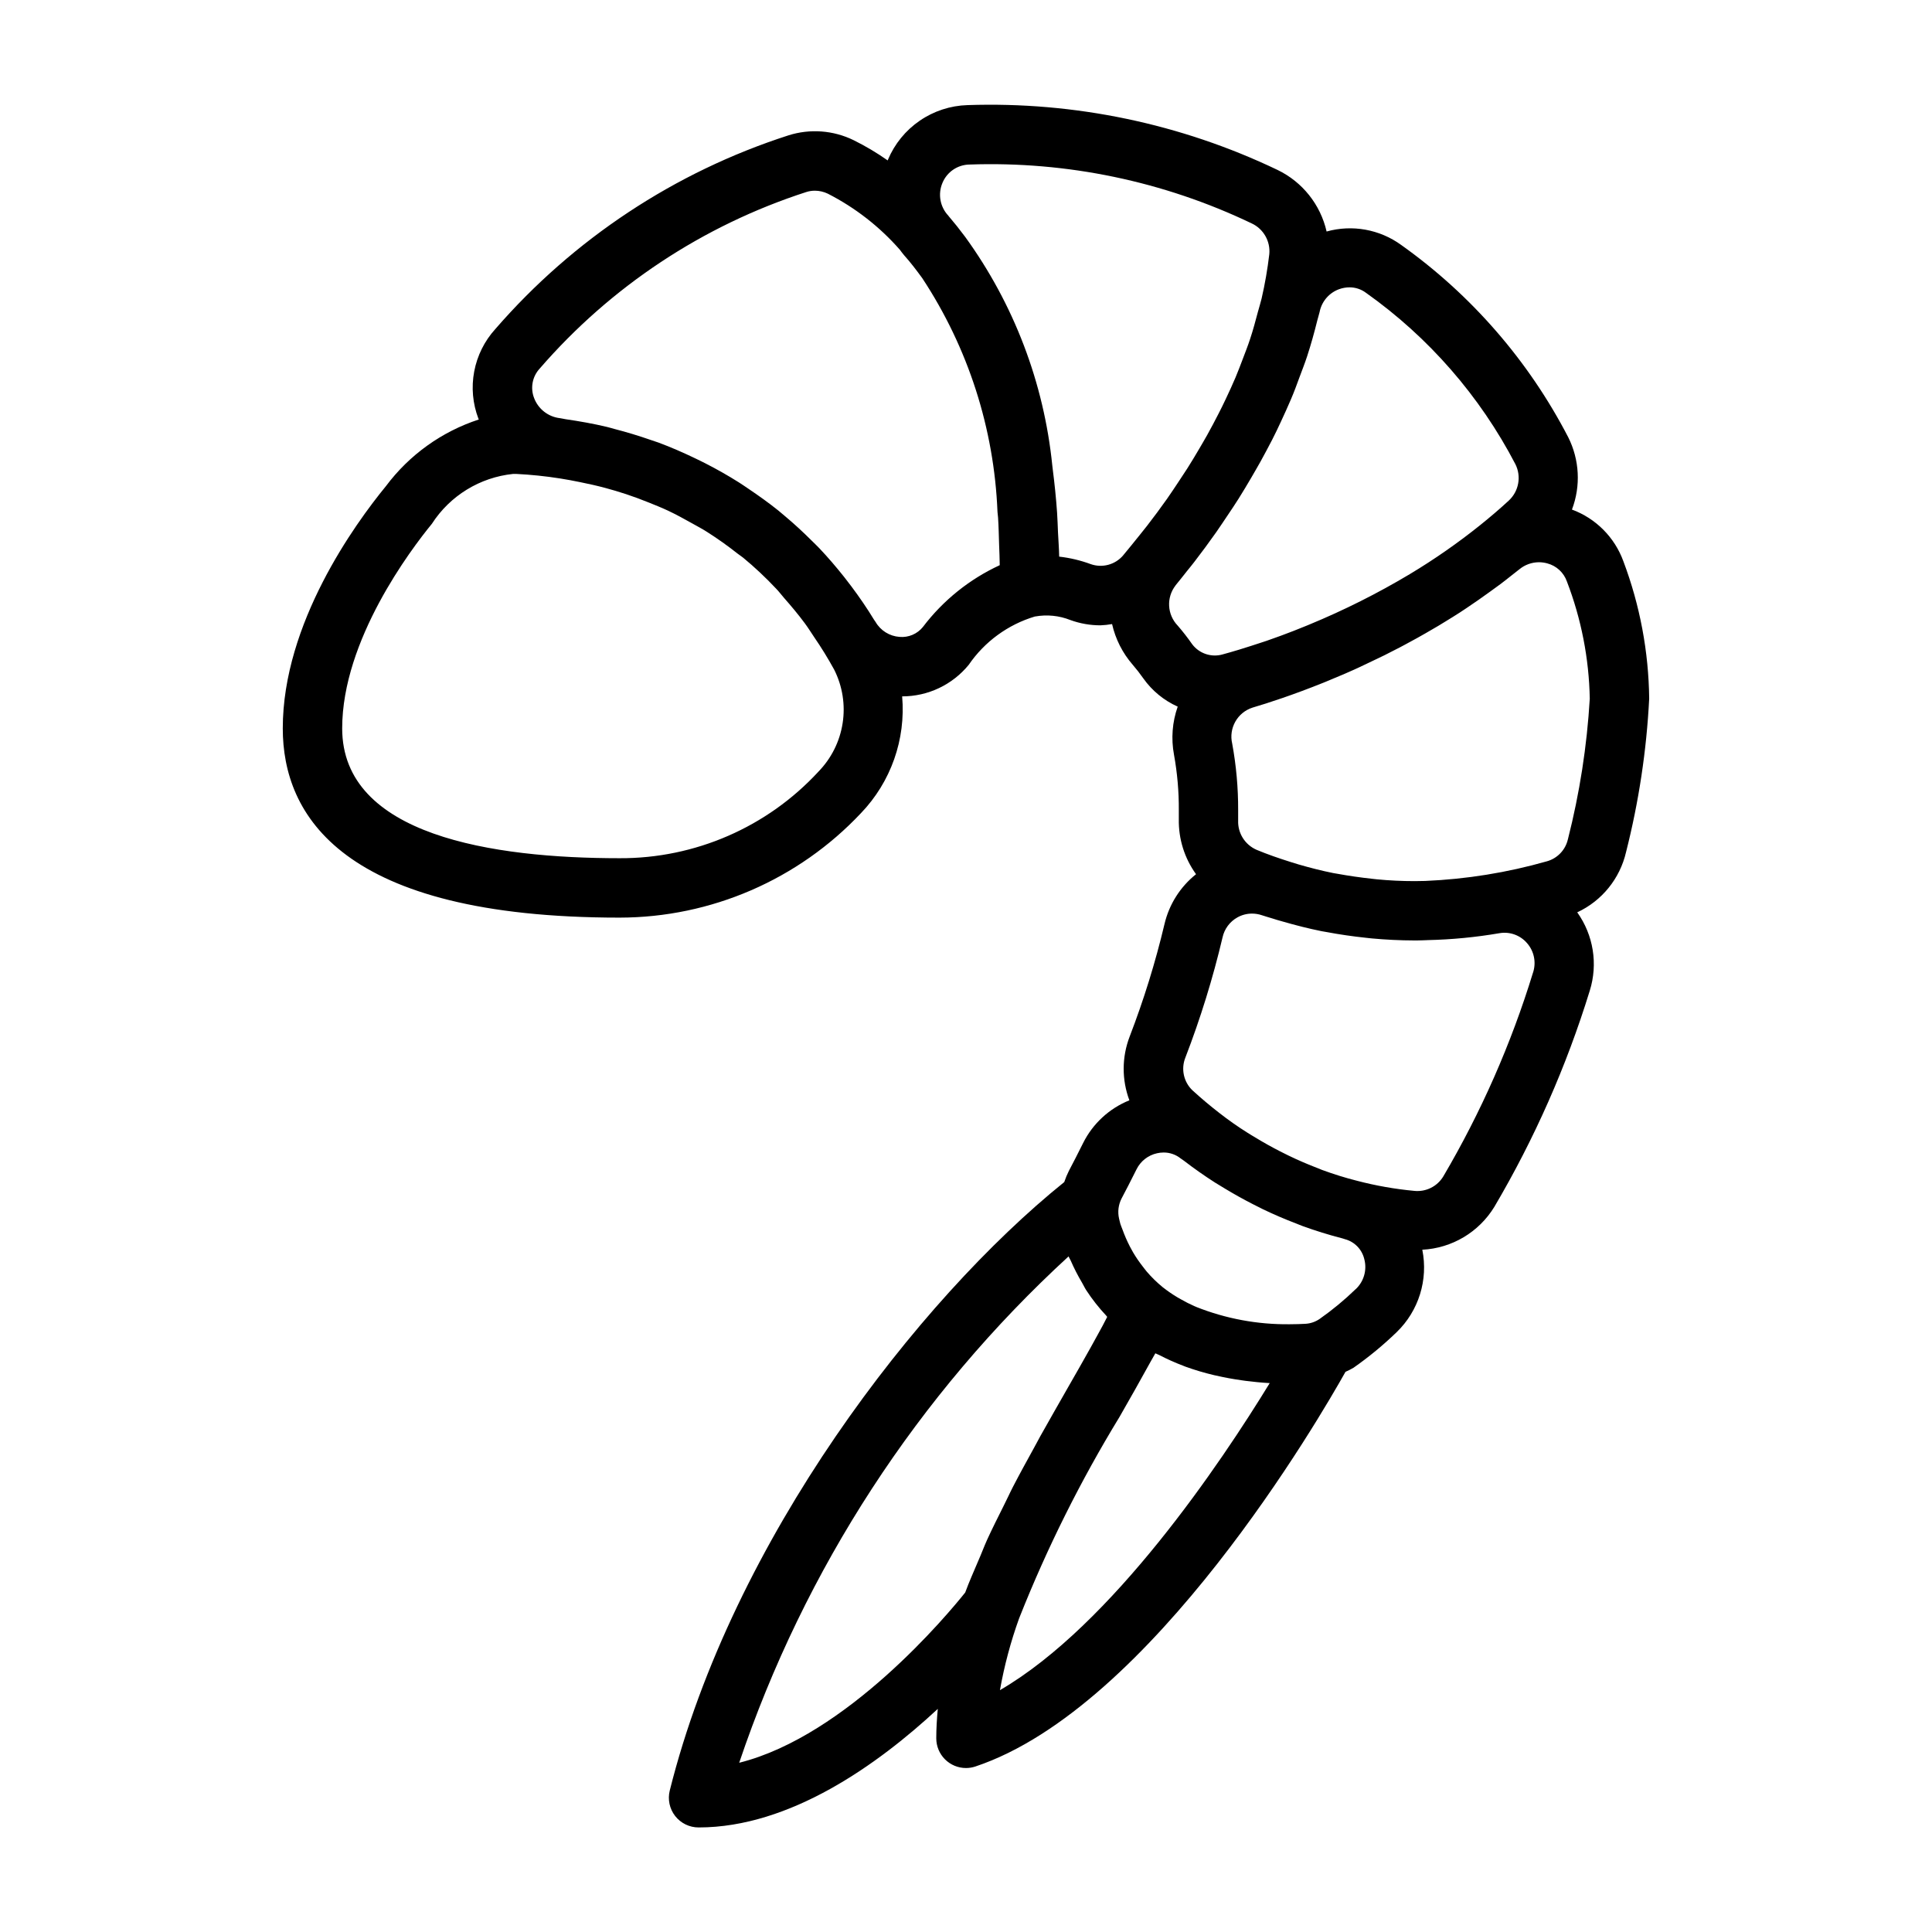 <?xml version="1.0" encoding="UTF-8"?>
<!-- Uploaded to: ICON Repo, www.iconrepo.com, Generator: ICON Repo Mixer Tools -->
<svg fill="#000000" width="800px" height="800px" version="1.1" viewBox="144 144 512 512" xmlns="http://www.w3.org/2000/svg">
 <path d="m574.22 292.77c-2.301-6.359-7.289-11.383-13.637-13.73 2.375-6.25 2.012-13.211-0.996-19.184-10.5-20.258-25.676-37.723-44.266-50.945-5.699-4.137-12.977-5.449-19.758-3.559-1.625-7.137-6.414-13.145-13.008-16.32-25.605-12.254-53.793-18.145-82.168-17.176-4.527 0.137-8.918 1.57-12.652 4.133-3.738 2.562-6.656 6.144-8.41 10.32l-0.078 0.203h-0.004c-2.859-2.012-5.871-3.801-9.004-5.352-5.391-2.644-11.598-3.106-17.32-1.281-30.086 9.695-56.941 27.445-77.656 51.324-2.867 3.156-4.805 7.051-5.594 11.242-0.793 4.191-0.406 8.52 1.117 12.508 0 0.078 0.086 0.133 0.117 0.211-9.836 3.211-18.434 9.379-24.625 17.664-8.219 10.031-27.34 36.363-27.34 64.199 0 22.875 15.484 50.152 89.254 50.152 24.227-0.027 47.367-10.043 63.969-27.688 7.93-8.258 11.91-19.539 10.918-30.945 6.836 0.004 13.312-3.066 17.641-8.359 4.215-6.156 10.414-10.68 17.562-12.816h0.062c3.133-0.559 6.359-0.23 9.312 0.945 2.559 0.93 5.254 1.402 7.977 1.402 1.031-0.043 2.059-0.152 3.078-0.332 0.902 3.977 2.773 7.672 5.445 10.754 1.004 1.16 1.949 2.371 2.828 3.629 2.312 3.273 5.465 5.859 9.121 7.496-1.441 4.082-1.781 8.477-0.984 12.734 0.879 4.856 1.309 9.781 1.277 14.715v2.363-0.004c-0.102 5.234 1.5 10.355 4.566 14.598-4.184 3.336-7.125 7.981-8.355 13.191-2.402 10.141-5.492 20.109-9.238 29.836-2.086 5.434-2.113 11.441-0.074 16.895-5.328 2.148-9.688 6.172-12.254 11.309-1.449 2.93-2.731 5.406-3.762 7.359l-0.004 0.004c-0.484 0.969-0.898 1.969-1.242 2.996-38.832 31.277-87.945 94.859-104.54 161.24v0.004c-0.59 2.352-0.062 4.848 1.434 6.762 1.496 1.91 3.789 3.027 6.215 3.023 24.215 0 47.492-16.664 63.379-31.418-0.242 2.637-0.402 5.25-0.402 7.801 0 2.086 0.832 4.09 2.309 5.566 1.477 1.477 3.477 2.305 5.566 2.305 0.844 0 1.684-0.137 2.484-0.402 46.75-15.586 91.434-92.715 98.086-104.59 0.723-0.32 1.426-0.68 2.109-1.07 4.062-2.844 7.894-6 11.457-9.449 5.84-5.644 8.398-13.879 6.793-21.844 7.844-0.395 14.984-4.641 19.082-11.344 10.641-18.047 19.133-37.281 25.301-57.309 2.203-7.059 0.973-14.738-3.324-20.758 6.539-3.043 11.309-8.93 12.934-15.957 3.383-13.32 5.438-26.945 6.133-40.676-0.137-12.434-2.449-24.746-6.832-36.383zm-213.35 55.75c-13.566 14.691-32.684 23.008-52.68 22.914-33.535 0-73.508-5.973-73.508-34.406 0-23.395 18.199-47.406 23.773-54.215 4.797-7.449 12.723-12.312 21.535-13.219h0.789c3.894 0.191 7.773 0.594 11.625 1.199 1.812 0.27 3.582 0.629 5.359 0.984 2.234 0.449 4.457 0.945 6.629 1.527 1.867 0.504 3.699 1.047 5.512 1.645 2.07 0.684 4.094 1.441 6.094 2.25 1.699 0.684 3.41 1.371 5.055 2.141 2.133 1.008 4.188 2.133 6.234 3.281 1.379 0.789 2.785 1.496 4.117 2.363 2.785 1.77 5.477 3.684 8.066 5.731 0.473 0.379 1 0.691 1.473 1.078 3.055 2.523 5.945 5.238 8.66 8.125 0.789 0.789 1.441 1.699 2.18 2.535 1.906 2.164 3.769 4.383 5.512 6.738 0.859 1.164 1.637 2.41 2.449 3.621 1.922 2.793 3.699 5.684 5.328 8.66 2.207 4.383 2.988 9.348 2.234 14.195-0.754 4.852-3.004 9.344-6.438 12.852zm27.719-38.375c-1.504 1.867-3.844 2.859-6.231 2.637-2.637-0.195-5.012-1.684-6.336-3.977-0.117-0.195-0.27-0.371-0.387-0.559-1.852-3.047-3.856-5.969-5.969-8.793-0.629-0.844-1.266-1.676-1.922-2.504-2.109-2.652-4.297-5.219-6.613-7.66-0.699-0.73-1.441-1.434-2.164-2.148-2.133-2.125-4.344-4.172-6.652-6.117-0.684-0.582-1.363-1.172-2.062-1.738-2.551-2.047-5.211-3.938-7.934-5.777-0.844-0.566-1.668-1.141-2.527-1.684-2.875-1.812-5.832-3.488-8.871-5.039-0.898-0.465-1.812-0.898-2.723-1.34-3.148-1.512-6.383-2.93-9.707-4.164-0.684-0.25-1.387-0.457-2.07-0.699-3.148-1.094-6.297-2.055-9.539-2.891-0.684-0.18-1.363-0.395-2.055-0.559-3.582-0.852-7.242-1.504-10.941-2.039-0.496-0.07-0.977-0.211-1.48-0.277v0.004c-3.117-0.352-5.773-2.426-6.871-5.363-1.031-2.668-0.449-5.688 1.496-7.785 18.832-21.75 43.262-37.93 70.637-46.781 0.738-0.238 1.508-0.355 2.281-0.355 1.188 0.004 2.356 0.273 3.426 0.785 7.25 3.699 13.73 8.742 19.098 14.863 0.387 0.504 0.73 1.016 1.156 1.488 1.699 1.891 3.25 3.938 4.777 6.031 12.16 18.438 19.055 39.848 19.941 61.922 0.047 0.551 0.117 1.055 0.156 1.574 0.156 2.297 0.195 4.769 0.277 7.18 0.062 1.793 0.148 3.566 0.164 5.398-8.023 3.707-15.012 9.328-20.355 16.367zm44.469-16.645c-2.699-0.996-5.504-1.664-8.363-1.988-0.039-2.211-0.211-4.289-0.316-6.445-0.078-1.738-0.125-3.535-0.242-5.219-0.27-3.938-0.668-7.699-1.141-11.414-0.047-0.348-0.078-0.707-0.125-1.055v-0.004c-2.215-21.891-10.184-42.805-23.098-60.613-1.453-1.953-2.918-3.789-4.394-5.512l-0.047-0.07h0.004c-2.215-2.332-2.836-5.758-1.574-8.715 1.203-2.906 4.019-4.812 7.16-4.859 25.824-0.906 51.48 4.441 74.785 15.598 3.133 1.457 5.004 4.738 4.668 8.176-0.465 3.938-1.141 7.844-2.031 11.707-0.293 1.234-0.684 2.426-1.008 3.644-0.629 2.363-1.266 4.762-2.039 7.086-0.598 1.82-1.289 3.59-1.969 5.367-0.621 1.621-1.227 3.25-1.898 4.84-0.828 1.938-1.691 3.824-2.582 5.699-0.629 1.34-1.273 2.648-1.938 3.938-0.977 1.906-1.969 3.785-2.992 5.621-0.668 1.203-1.363 2.363-2.047 3.543-1.055 1.785-2.109 3.574-3.195 5.273-0.789 1.234-1.574 2.363-2.363 3.598-1.008 1.504-2.016 3.055-3.023 4.481-1.762 2.496-3.543 4.887-5.305 7.164-0.605 0.789-1.172 1.473-1.77 2.219-1.574 1.93-3.078 3.863-4.566 5.613h0.004c-2.106 2.481-5.523 3.406-8.594 2.328zm22.457 5.652c0.984-1.18 2.016-2.519 3.039-3.801 0.66-0.836 1.309-1.574 1.977-2.473 1.898-2.465 3.824-5.062 5.769-7.824 1.055-1.496 2.086-3.094 3.148-4.652 0.938-1.402 1.867-2.769 2.785-4.234 1.141-1.793 2.227-3.66 3.328-5.512 0.789-1.387 1.629-2.777 2.426-4.219 1.07-1.93 2.102-3.891 3.148-5.894 0.789-1.574 1.574-3.148 2.312-4.777 0.914-1.961 1.812-3.938 2.66-5.926 0.852-1.992 1.574-3.938 2.297-5.934 0.668-1.801 1.371-3.574 1.977-5.414 1.031-3.148 1.922-6.359 2.731-9.621 0.195-0.789 0.465-1.574 0.645-2.363v-0.078l0.008-0.004c0.613-2.664 2.527-4.84 5.094-5.781 0.891-0.324 1.832-0.492 2.777-0.496 1.574-0.004 3.106 0.504 4.363 1.449 16.621 11.781 30.195 27.352 39.602 45.422 1.625 3.25 0.906 7.18-1.762 9.645-2.488 2.305-5.047 4.465-7.629 6.543-5.871 4.703-12.051 9.008-18.5 12.883l-0.094 0.055v0.004c-8.547 5.109-17.461 9.582-26.668 13.379l-0.707 0.293c-2.363 0.977-4.606 1.844-6.715 2.621l-1.512 0.543c-1.637 0.598-3.148 1.133-4.59 1.574l-2.008 0.652c-1.109 0.363-2.172 0.691-3.086 0.969-1.668 0.504-3.148 0.93-4.258 1.227l-0.004 0.004c-2.996 0.879-6.227-0.184-8.113-2.668-1.195-1.715-2.477-3.363-3.844-4.945-2.812-2.91-3.059-7.445-0.582-10.645zm-115.62 312c17.32-51.375 47.348-97.539 87.293-134.2 0.148 0.395 0.395 0.723 0.559 1.109 0.879 2.019 1.883 3.981 3.008 5.871 0.379 0.645 0.691 1.348 1.102 1.977 1.566 2.398 3.34 4.656 5.301 6.746 0.094 0.102 0.164 0.227 0.262 0.332-0.789 1.574-1.574 3.039-2.465 4.629-0.613 1.109-1.195 2.203-1.836 3.336-1.961 3.496-3.984 7.086-6.094 10.738-2.363 4.164-4.848 8.469-7.312 12.879-0.559 1.008-1.102 2.062-1.66 3.07-1.898 3.449-3.801 6.894-5.637 10.445-0.844 1.629-1.574 3.305-2.426 4.953-1.496 3-3.016 5.992-4.402 9.035-0.844 1.867-1.527 3.754-2.363 5.629-1.164 2.769-2.41 5.512-3.434 8.328-4.523 5.676-31.375 37.992-59.895 45.121zm69.102-19.246c1.148-6.465 2.844-12.824 5.07-19.004 0.062-0.148 0.125-0.301 0.18-0.449 7.293-18.363 16.133-36.074 26.426-52.938 2.891-5.039 5.613-9.855 8.195-14.562 0.418-0.746 0.906-1.574 1.309-2.312 0.316 0.164 0.645 0.262 0.961 0.426v-0.004c2.141 1.113 4.344 2.098 6.602 2.945l0.402 0.164c2.504 0.902 5.055 1.66 7.644 2.269 0.18 0.047 0.348 0.07 0.52 0.109 2.258 0.52 4.473 0.922 6.652 1.227l1.094 0.156c2.133 0.27 4.219 0.48 6.211 0.59h0.234c-12.895 21.074-41.727 64.074-71.5 81.383zm94.266-106.27h0.004c-2.965 2.871-6.144 5.5-9.52 7.875-1.121 0.781-2.441 1.238-3.809 1.312-1.156 0.062-2.551 0.117-4.133 0.117h-0.078c-8.457 0.094-16.852-1.465-24.711-4.586l-0.551-0.242c-1.172-0.527-2.363-1.117-3.457-1.754-0.348-0.188-0.691-0.379-1.031-0.582v-0.004c-1.27-0.758-2.488-1.594-3.652-2.504l-0.172-0.125v-0.004c-1.547-1.262-2.981-2.66-4.277-4.18-0.387-0.449-0.723-0.938-1.094-1.402v0.004c-0.898-1.152-1.727-2.363-2.473-3.621-0.324-0.559-0.637-1.117-0.93-1.691l0.004-0.004c-0.727-1.414-1.359-2.871-1.898-4.367-0.188-0.512-0.41-1-0.574-1.527-0.164-0.527-0.211-0.93-0.34-1.379-0.422-1.797-0.191-3.688 0.645-5.336 1.102-2.055 2.457-4.723 3.984-7.769 1.074-2.16 3.066-3.723 5.426-4.242 0.578-0.133 1.168-0.199 1.762-0.199 1.637-0.004 3.227 0.551 4.504 1.574 0.277 0.211 0.582 0.387 0.859 0.598 2.66 2.047 5.394 3.969 8.203 5.769 0.891 0.566 1.793 1.094 2.691 1.637 2.418 1.457 4.871 2.832 7.375 4.109 0.914 0.465 1.812 0.93 2.723 1.371 2.883 1.379 5.809 2.637 8.785 3.769 0.527 0.195 1.039 0.441 1.574 0.629 3.496 1.273 7.039 2.375 10.637 3.297 0.203 0.055 0.402 0.133 0.598 0.188v0.008c2.578 0.652 4.582 2.68 5.203 5.266 0.789 2.887-0.09 5.973-2.273 8.012zm46.988-83.844c-5.785 18.863-13.762 36.984-23.773 53.988-1.602 2.644-4.586 4.133-7.664 3.816-5.117-0.48-10.184-1.371-15.156-2.668-3.148-0.789-6.234-1.762-9.297-2.883-0.348-0.125-0.691-0.293-1.039-0.426-2.676-1.02-5.301-2.148-7.871-3.394-0.746-0.355-1.48-0.738-2.219-1.109-2.219-1.133-4.398-2.352-6.535-3.652-0.738-0.449-1.488-0.875-2.211-1.348-2.504-1.574-4.93-3.281-7.281-5.117-2.473-1.906-4.879-3.938-7.188-6.047v0.004c-2.336-2.231-3.082-5.656-1.891-8.656 4.008-10.395 7.305-21.043 9.863-31.883 0.492-2.25 1.926-4.176 3.938-5.297 1.18-0.66 2.512-1.008 3.863-1.008 0.91 0 1.812 0.152 2.672 0.449 0.898 0.309 1.82 0.551 2.723 0.836 0.906 0.285 1.762 0.559 2.652 0.789 3.418 0.992 6.871 1.875 10.375 2.582 0.441 0.086 0.891 0.148 1.34 0.234 3.418 0.645 6.871 1.141 10.352 1.512 0.527 0.055 1.047 0.125 1.574 0.172 3.762 0.348 7.559 0.535 11.367 0.543h0.668c0.945 0 1.875-0.062 2.816-0.086v-0.004c6.383-0.141 12.746-0.754 19.035-1.832 2.711-0.469 5.469 0.508 7.273 2.582 1.926 2.156 2.539 5.18 1.613 7.918zm9.258-35.375c-0.641 2.832-2.793 5.078-5.594 5.848-10.492 2.988-21.301 4.731-32.199 5.195-0.93 0-1.859 0.047-2.785 0.047-3.387 0-6.742-0.16-10.066-0.48l-1.18-0.133c-3.121-0.336-6.219-0.781-9.293-1.34-0.355-0.062-0.707-0.109-1.062-0.18-3.094-0.621-6.133-1.402-9.148-2.273-0.75-0.219-1.492-0.449-2.219-0.684-3.047-0.961-6.062-2-9.004-3.227v-0.004c-3.039-1.344-4.953-4.398-4.836-7.715v-2.777c0.02-5.906-0.508-11.801-1.574-17.609-0.973-4.102 1.367-8.262 5.379-9.559 4.227-1.242 10.777-3.387 18.641-6.543l0.621-0.25c1.418-0.578 2.871-1.188 4.359-1.828l0.914-0.387c1.691-0.73 3.418-1.504 5.188-2.363 0.637-0.293 1.289-0.621 1.938-0.922 1.086-0.52 2.172-1.039 3.281-1.574 0.984-0.488 1.977-1 2.977-1.52 0.789-0.41 1.574-0.789 2.363-1.234l3.312-1.801 2.172-1.227c1.156-0.66 2.312-1.332 3.481-2.023l2.07-1.266c1.203-0.738 2.41-1.48 3.613-2.258 0.598-0.387 1.195-0.789 1.793-1.188 2.098-1.402 4.199-2.867 6.297-4.394 0.93-0.668 1.852-1.324 2.769-2.016 0.922-0.691 1.715-1.332 2.574-2.008s1.574-1.219 2.363-1.859h0.004c1.457-1.203 3.289-1.859 5.18-1.867 0.75 0.004 1.5 0.105 2.227 0.309 2.406 0.637 4.344 2.422 5.172 4.769 3.82 9.926 5.875 20.445 6.07 31.078-0.746 12.582-2.688 25.062-5.797 37.277z"/>
</svg>